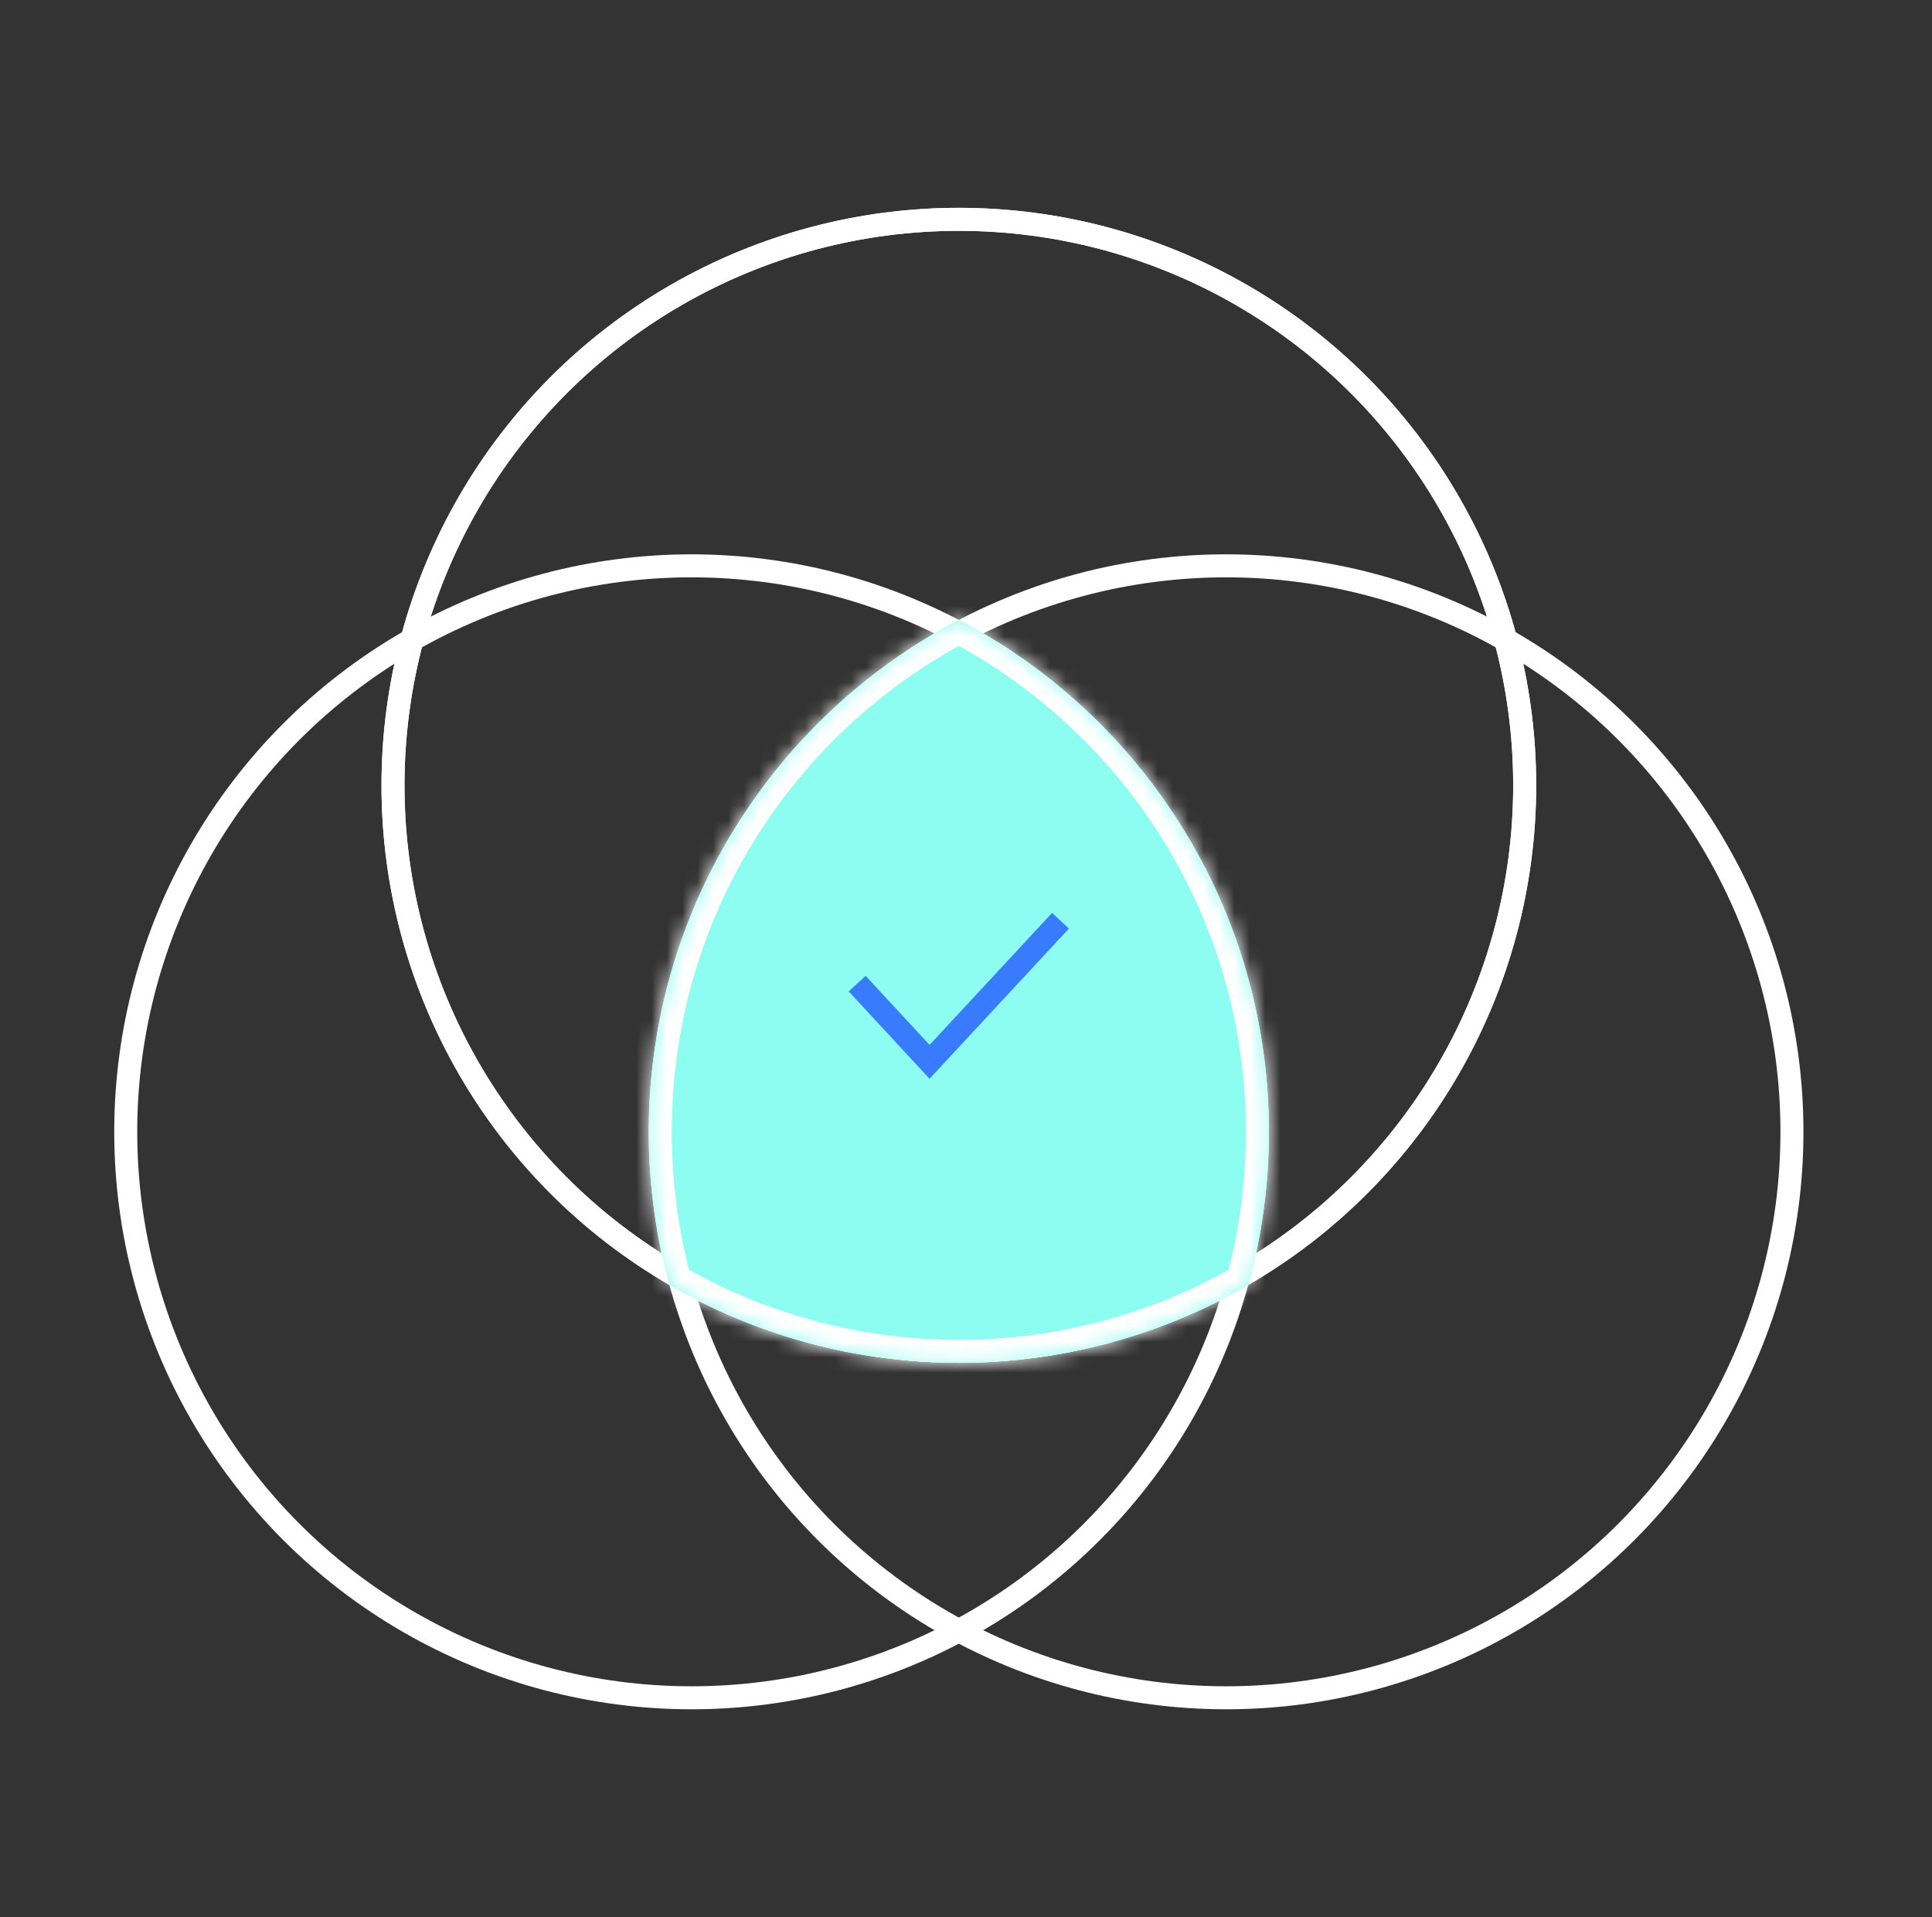 <svg width="126" height="125" viewBox="0 0 126 125" fill="none" xmlns="http://www.w3.org/2000/svg">
<rect x="0" y="0" width="126" height="125" fill="#333333" stroke="none"/>
<circle cx="45.103" cy="73.796" r="36.903" stroke="white" stroke-width="1.5"/>
<circle cx="79.963" cy="73.796" r="36.903" stroke="white" stroke-width="1.5"/>
<circle cx="62.533" cy="51.204" r="36.903" stroke="white" stroke-width="1.5"/>
<circle cx="62.533" cy="51.204" r="36.903" stroke="white" stroke-width="1.5"/>
<mask id="path-5-inside-1_3930_6226" fill="white">
<path fill-rule="evenodd" clip-rule="evenodd" d="M43.65 83.787C42.776 80.605 42.31 77.255 42.31 73.796C42.31 59.29 50.513 46.7 62.533 40.411C74.554 46.7 82.757 59.29 82.757 73.796C82.757 77.255 82.29 80.605 81.417 83.787C75.866 87.011 69.415 88.857 62.533 88.857C55.651 88.857 49.201 87.011 43.65 83.787Z"/>
</mask>
<path fill-rule="evenodd" clip-rule="evenodd" d="M43.65 83.787C42.776 80.605 42.31 77.255 42.31 73.796C42.31 59.29 50.513 46.7 62.533 40.411C74.554 46.7 82.757 59.29 82.757 73.796C82.757 77.255 82.29 80.605 81.417 83.787C75.866 87.011 69.415 88.857 62.533 88.857C55.651 88.857 49.201 87.011 43.65 83.787Z" fill="#8DFCF1"/>
<path d="M43.65 83.787L42.203 84.184L42.366 84.776L42.897 85.084L43.65 83.787ZM62.533 40.411L63.229 39.082L62.533 38.718L61.838 39.082L62.533 40.411ZM81.417 83.787L82.17 85.084L82.701 84.776L82.863 84.184L81.417 83.787ZM40.81 73.796C40.81 77.391 41.295 80.874 42.203 84.184L45.096 83.39C44.258 80.337 43.81 77.12 43.81 73.796H40.81ZM61.838 39.082C49.343 45.619 40.81 58.71 40.81 73.796H43.81C43.81 59.87 51.684 47.78 63.229 41.74L61.838 39.082ZM84.257 73.796C84.257 58.71 75.724 45.619 63.229 39.082L61.838 41.74C73.383 47.78 81.257 59.87 81.257 73.796H84.257ZM82.863 84.184C83.772 80.874 84.257 77.39 84.257 73.796H81.257C81.257 77.12 80.809 80.336 79.97 83.39L82.863 84.184ZM80.663 82.49C75.335 85.585 69.143 87.357 62.533 87.357V90.357C69.687 90.357 76.396 88.438 82.17 85.084L80.663 82.49ZM62.533 87.357C55.923 87.357 49.732 85.585 44.403 82.49L42.897 85.084C48.67 88.438 55.38 90.357 62.533 90.357V87.357Z" fill="white" mask="url(#path-5-inside-1_3930_6226)"/>
<path d="M55.903 64.134L60.623 69.234L69.163 60.034" stroke="#397BFF" stroke-width="1.5" stroke-miterlimit="10"/>
</svg>
